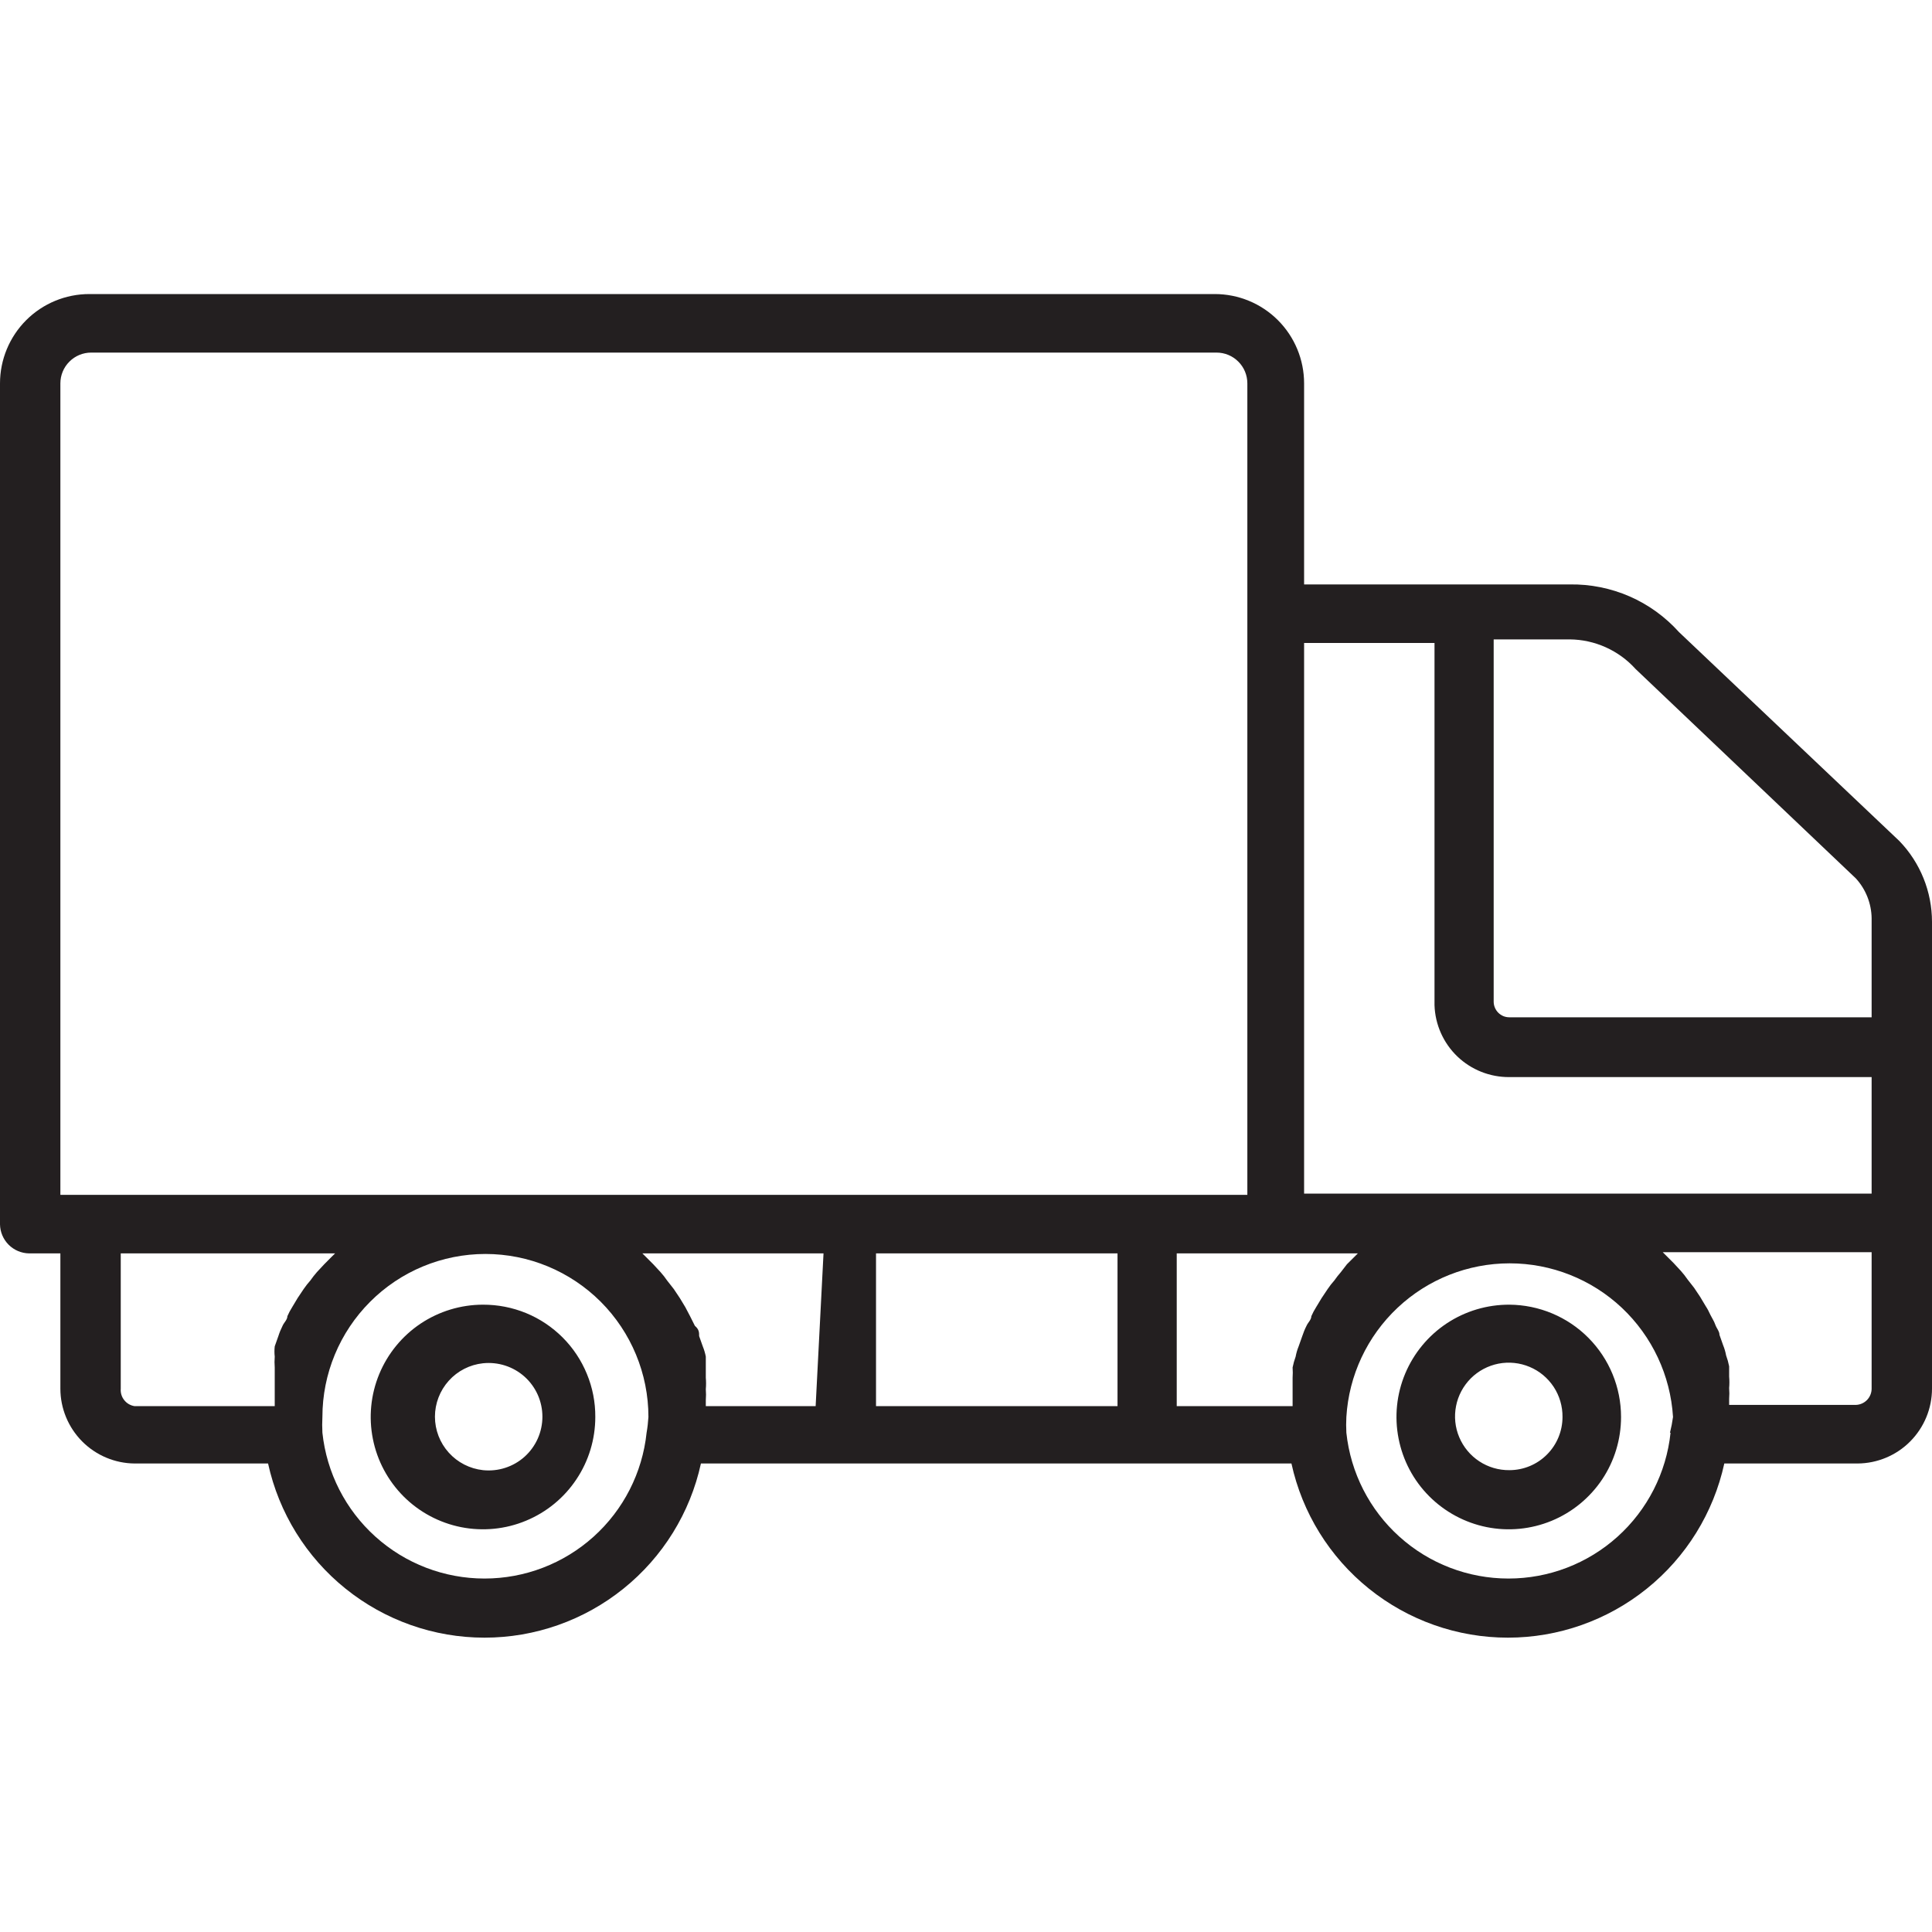 <svg xmlns="http://www.w3.org/2000/svg" width="40" height="40" viewBox="0 0 40 40" fill="none"><g clip-path="url(#clip0_1201_136)"><path d="M39.325 17.413L34.763 13.088C34.478 12.771 34.129 12.518 33.739 12.348C33.348 12.178 32.926 12.093 32.5 12.1H27V7.938C27 7.447 26.805 6.976 26.458 6.629C26.111 6.282 25.641 6.088 25.15 6.088H1.85C1.359 6.088 0.889 6.282 0.542 6.629C0.195 6.976 0 7.447 0 7.938L0 25.35C0.003 25.508 0.067 25.659 0.179 25.771C0.291 25.883 0.442 25.947 0.6 25.95H1.25V28.75C1.25 29.159 1.412 29.551 1.7 29.842C1.988 30.132 2.379 30.297 2.788 30.3H5.55C5.774 31.322 6.34 32.237 7.155 32.892C7.97 33.548 8.985 33.906 10.031 33.906C11.077 33.906 12.092 33.548 12.907 32.892C13.722 32.237 14.289 31.322 14.512 30.3H26.738C26.961 31.322 27.528 32.237 28.343 32.892C29.158 33.548 30.173 33.906 31.219 33.906C32.265 33.906 33.28 33.548 34.095 32.892C34.91 32.237 35.476 31.322 35.7 30.3H38.462C38.871 30.297 39.263 30.132 39.55 29.842C39.838 29.551 40 29.159 40 28.75V19.087C40 18.463 39.758 17.862 39.325 17.413ZM6.562 26.337C6.513 26.393 6.467 26.451 6.425 26.512C6.375 26.568 6.329 26.626 6.287 26.688L6.162 26.875L6.05 27.062C6.012 27.122 5.978 27.185 5.95 27.25C5.95 27.325 5.875 27.387 5.85 27.45C5.816 27.518 5.786 27.59 5.763 27.663L5.688 27.875C5.68 27.946 5.68 28.017 5.688 28.087C5.682 28.162 5.682 28.238 5.688 28.312C5.688 28.375 5.688 28.45 5.688 28.525C5.688 28.679 5.688 28.833 5.688 28.988C5.688 28.988 5.688 29.062 5.688 29.113H2.788C2.702 29.1 2.625 29.056 2.572 28.988C2.518 28.921 2.493 28.836 2.5 28.75V25.95H6.938L6.862 26.025L6.713 26.175L6.562 26.337ZM13.387 29.663C13.3 30.491 12.908 31.259 12.289 31.816C11.669 32.374 10.865 32.682 10.031 32.682C9.198 32.682 8.394 32.374 7.774 31.816C7.154 31.259 6.763 30.491 6.675 29.663C6.669 29.554 6.669 29.446 6.675 29.337C6.675 28.442 7.031 27.584 7.664 26.951C8.296 26.318 9.155 25.962 10.05 25.962C10.945 25.962 11.803 26.318 12.437 26.951C13.069 27.584 13.425 28.442 13.425 29.337C13.418 29.446 13.406 29.555 13.387 29.663ZM16.887 29.113H14.613C14.613 29.113 14.613 29.025 14.613 28.988C14.619 28.913 14.619 28.837 14.613 28.762C14.62 28.683 14.62 28.604 14.613 28.525V28.312C14.613 28.238 14.613 28.163 14.613 28.087C14.599 28.015 14.578 27.943 14.55 27.875L14.475 27.663C14.475 27.587 14.475 27.525 14.387 27.45L14.287 27.25L14.188 27.062L14.075 26.875L13.95 26.688L13.812 26.512C13.771 26.451 13.725 26.393 13.675 26.337L13.525 26.175L13.375 26.025L13.3 25.95H17.05L16.887 29.113ZM23.137 29.113H18.137V25.95H23.137V29.113ZM17.5 24.738H1.25V7.938C1.25 7.768 1.317 7.606 1.437 7.487C1.556 7.367 1.718 7.3 1.887 7.3H25.188C25.357 7.3 25.519 7.367 25.638 7.487C25.758 7.606 25.825 7.768 25.825 7.938V24.738H17.5ZM27.762 26.337C27.713 26.393 27.667 26.451 27.625 26.512C27.575 26.568 27.529 26.626 27.488 26.688L27.363 26.875L27.25 27.062C27.212 27.122 27.178 27.185 27.15 27.25C27.15 27.325 27.075 27.387 27.05 27.45C27.015 27.518 26.986 27.59 26.962 27.663L26.887 27.875C26.859 27.943 26.838 28.015 26.825 28.087C26.798 28.161 26.777 28.236 26.762 28.312C26.767 28.383 26.767 28.454 26.762 28.525C26.763 28.679 26.763 28.833 26.762 28.988C26.762 28.988 26.762 29.062 26.762 29.113H24.363V25.95H28.113L28.038 26.025L27.887 26.175L27.762 26.337ZM34.587 29.663C34.5 30.491 34.108 31.259 33.489 31.816C32.869 32.374 32.065 32.682 31.231 32.682C30.398 32.682 29.593 32.374 28.974 31.816C28.354 31.259 27.963 30.491 27.875 29.663C27.869 29.554 27.869 29.446 27.875 29.337C27.927 28.476 28.306 27.668 28.935 27.076C29.563 26.485 30.393 26.156 31.256 26.156C32.119 26.156 32.949 26.485 33.578 27.076C34.206 27.668 34.585 28.476 34.638 29.337C34.623 29.447 34.602 29.555 34.575 29.663H34.587ZM38.75 28.75C38.75 28.837 38.716 28.921 38.656 28.984C38.595 29.047 38.512 29.084 38.425 29.087H35.8C35.8 29.087 35.8 29 35.8 28.962C35.806 28.888 35.806 28.812 35.8 28.738C35.807 28.659 35.807 28.579 35.8 28.5V28.288C35.785 28.211 35.764 28.136 35.737 28.062C35.724 27.99 35.703 27.918 35.675 27.85L35.6 27.637C35.6 27.562 35.538 27.5 35.513 27.425C35.487 27.35 35.45 27.3 35.413 27.225C35.384 27.16 35.351 27.097 35.312 27.038L35.2 26.85L35.075 26.663L34.938 26.488C34.896 26.426 34.85 26.368 34.8 26.312L34.65 26.15L34.5 26L34.425 25.925H38.75V28.75ZM38.75 24.712H27V13.312H29.7V20.812C29.713 21.214 29.883 21.594 30.172 21.872C30.462 22.15 30.849 22.303 31.25 22.3H38.75V24.712ZM38.75 21.062H31.25C31.207 21.062 31.165 21.054 31.126 21.038C31.086 21.021 31.05 20.997 31.02 20.967C30.99 20.937 30.966 20.901 30.95 20.862C30.933 20.822 30.925 20.78 30.925 20.738V13.238H32.5C32.757 13.24 33.011 13.296 33.245 13.401C33.48 13.507 33.69 13.659 33.862 13.85L38.425 18.188C38.63 18.413 38.746 18.707 38.75 19.012V21.062Z" fill="#231F20"></path><path d="M10 27.012C9.54 27.012 9.091 27.149 8.708 27.404C8.326 27.66 8.028 28.023 7.852 28.448C7.676 28.873 7.63 29.34 7.72 29.791C7.809 30.242 8.031 30.656 8.356 30.982C8.681 31.307 9.095 31.528 9.546 31.618C9.997 31.707 10.465 31.662 10.89 31.485C11.315 31.309 11.678 31.012 11.933 30.629C12.189 30.247 12.325 29.797 12.325 29.337C12.327 29.032 12.268 28.729 12.151 28.446C12.035 28.163 11.864 27.906 11.648 27.69C11.431 27.474 11.175 27.302 10.892 27.186C10.609 27.07 10.306 27.011 10 27.012ZM10 30.438C9.727 30.408 9.474 30.279 9.291 30.075C9.107 29.871 9.005 29.606 9.005 29.331C9.005 29.057 9.107 28.792 9.291 28.587C9.474 28.383 9.727 28.254 10 28.225C10.155 28.209 10.312 28.225 10.46 28.273C10.609 28.321 10.746 28.4 10.862 28.504C10.978 28.608 11.07 28.736 11.134 28.878C11.197 29.021 11.23 29.175 11.23 29.331C11.23 29.487 11.197 29.642 11.134 29.784C11.07 29.927 10.978 30.054 10.862 30.159C10.746 30.263 10.609 30.342 10.46 30.39C10.312 30.438 10.155 30.454 10 30.438ZM31.25 27.012C30.79 27.01 30.339 27.144 29.955 27.398C29.571 27.652 29.271 28.015 29.093 28.439C28.915 28.864 28.867 29.331 28.956 29.783C29.044 30.235 29.264 30.651 29.589 30.977C29.914 31.303 30.328 31.526 30.779 31.617C31.231 31.708 31.699 31.662 32.124 31.487C32.55 31.311 32.914 31.013 33.17 30.631C33.426 30.248 33.562 29.798 33.562 29.337C33.562 28.723 33.319 28.134 32.886 27.698C32.453 27.262 31.864 27.016 31.25 27.012ZM31.25 30.438C31.029 30.44 30.812 30.377 30.627 30.255C30.442 30.134 30.298 29.96 30.212 29.756C30.126 29.553 30.103 29.328 30.146 29.111C30.188 28.894 30.295 28.695 30.451 28.538C30.607 28.382 30.807 28.276 31.024 28.233C31.241 28.191 31.465 28.214 31.669 28.3C31.873 28.385 32.046 28.53 32.168 28.715C32.289 28.9 32.352 29.116 32.35 29.337C32.35 29.629 32.234 29.909 32.028 30.115C31.822 30.322 31.542 30.438 31.25 30.438Z" fill="#231F20"></path></g><defs><clipPath id="clip0_1201_136"><rect width="40" height="40" fill="white"></rect></clipPath></defs></svg>